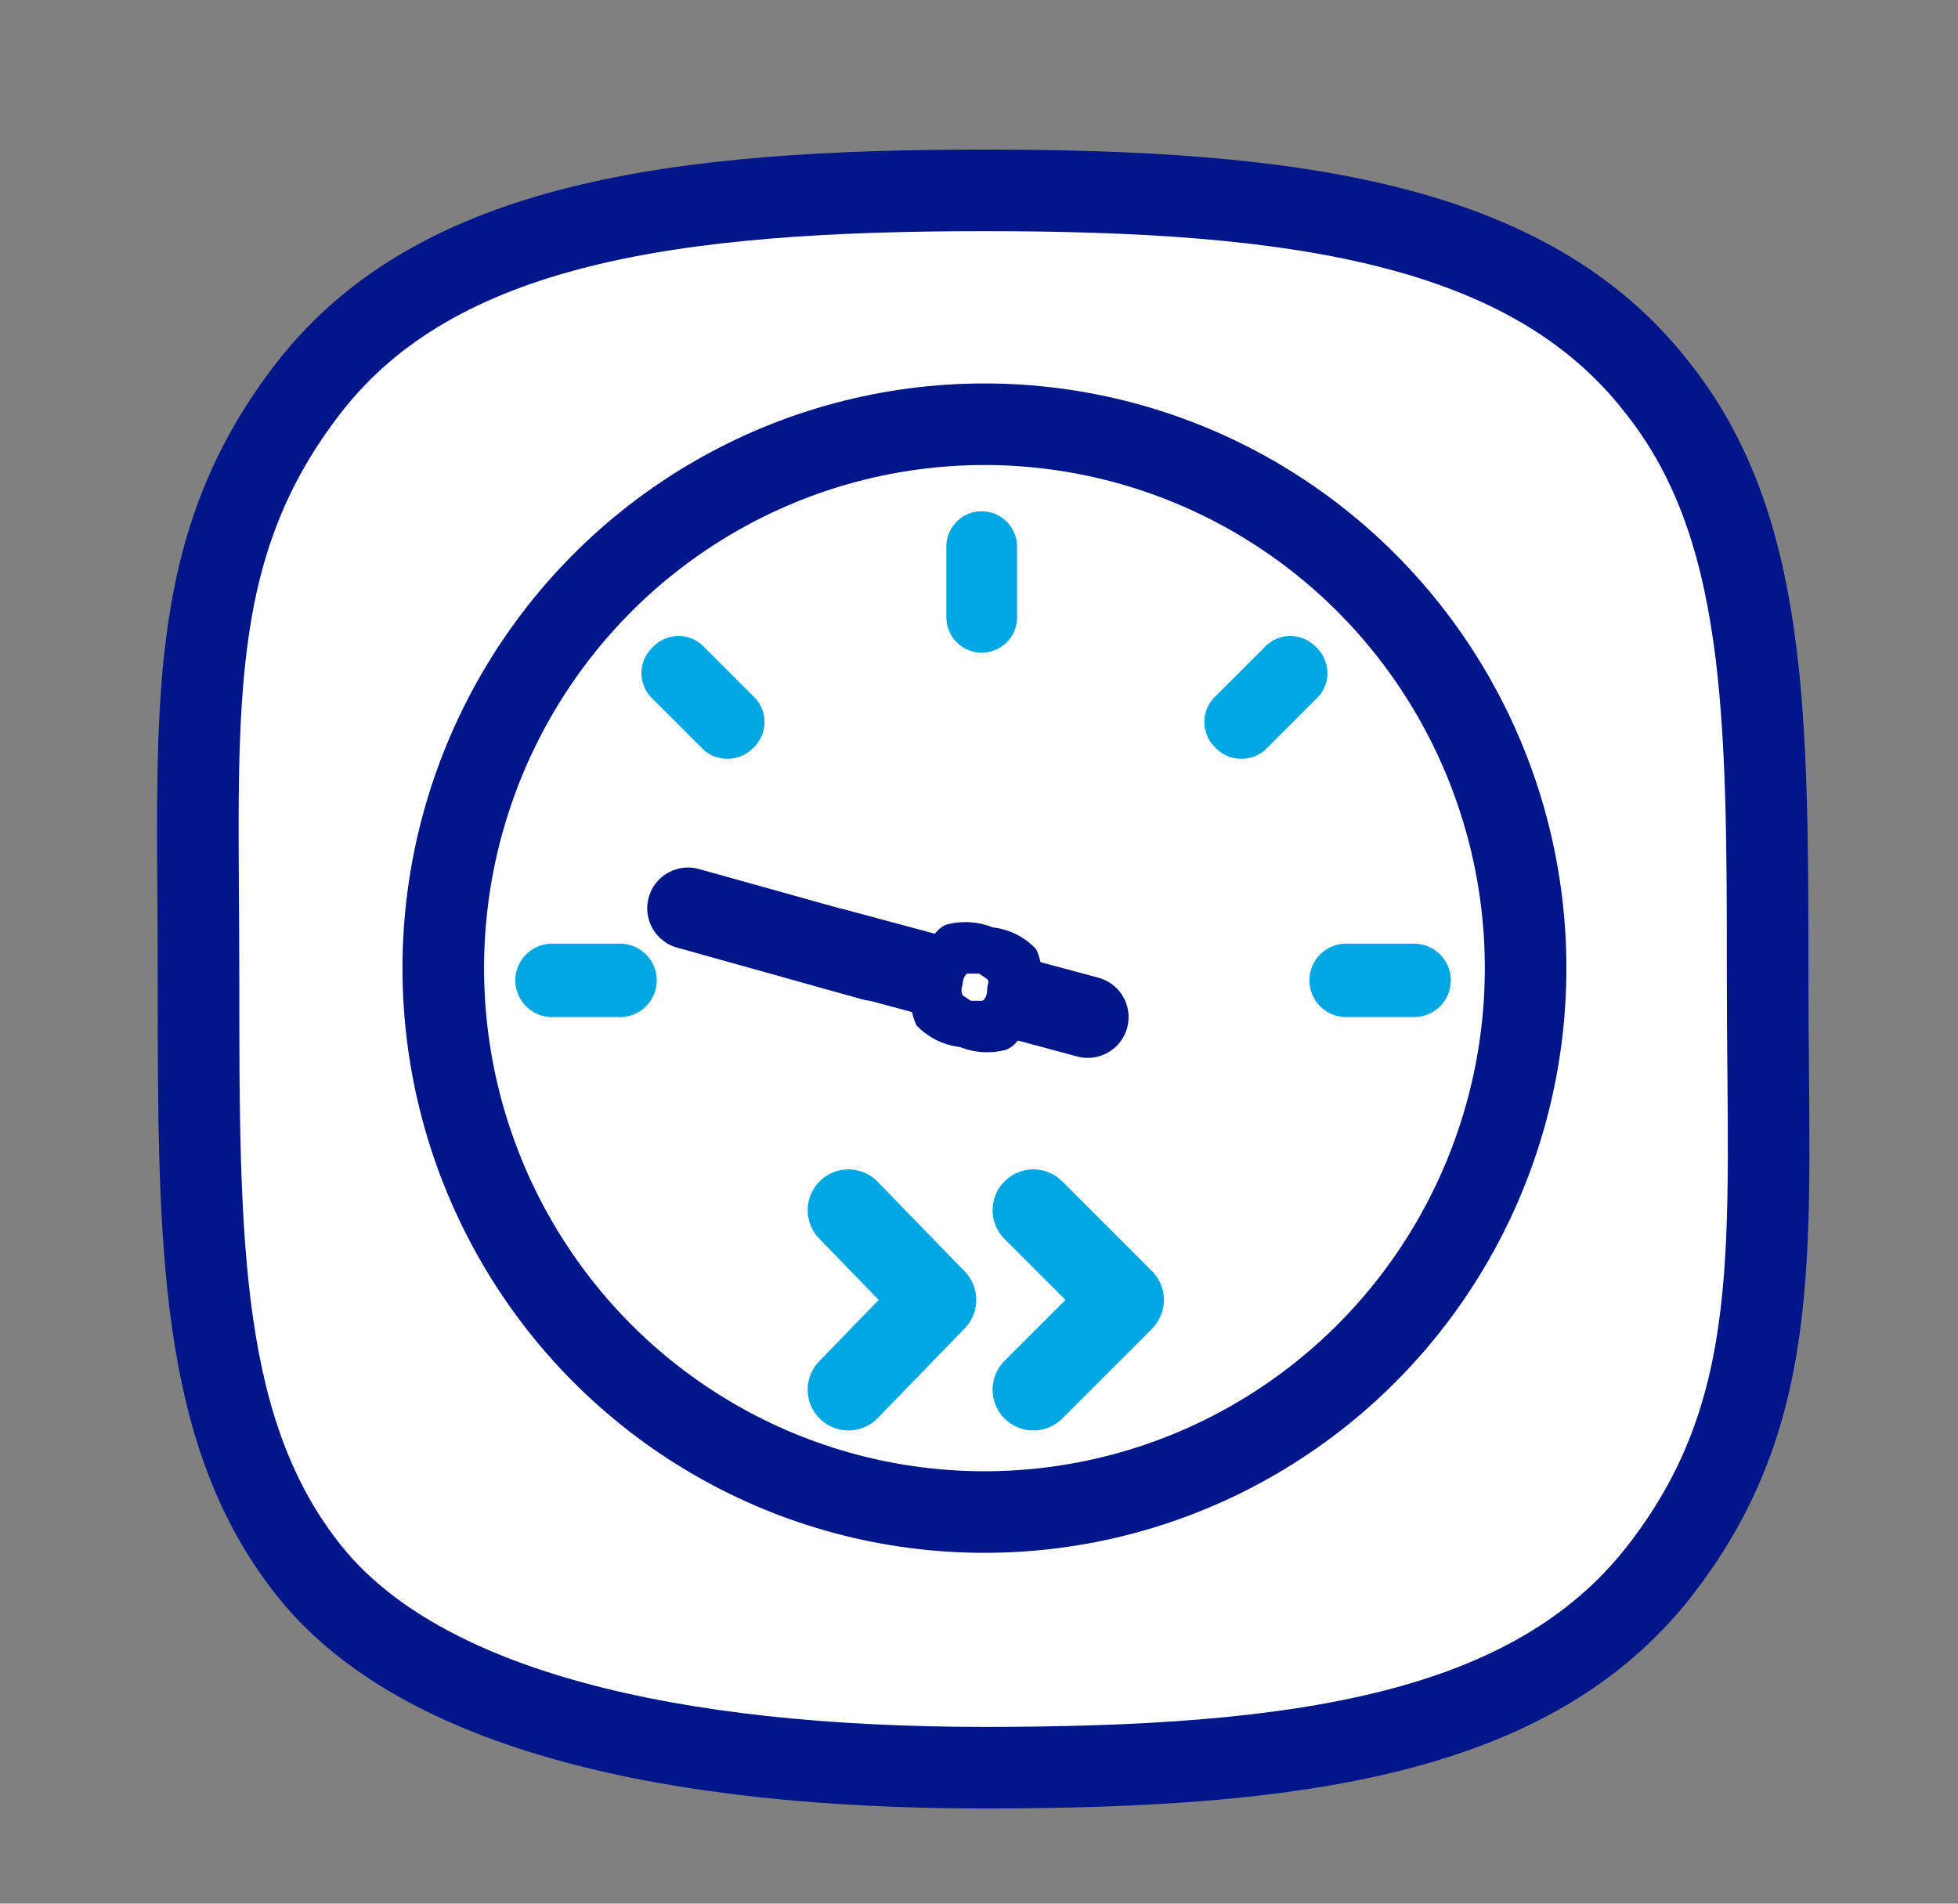 <svg xmlns="http://www.w3.org/2000/svg" id="sector-publico-latencia-o" viewBox="0 0 72 70"><rect x="0" y="0" width="72" height="70" fill="#808080" stroke="none"/><defs><style>.cls-1,.cls-5{fill:#fff;}.cls-1,.cls-2,.cls-3{stroke:#001689;}.cls-1,.cls-3,.cls-7{stroke-linecap:round;}.cls-1,.cls-2,.cls-3,.cls-7{stroke-linejoin:round;stroke-width:3px;}.cls-2,.cls-3,.cls-7{fill:none;}.cls-4{fill:#001689;}.cls-6{fill:#00a7e1;}.cls-7{stroke:#00a7e1;}</style></defs><title>retail-latencia-cero-70x72-icon</title><g id="Layer_1-2" data-name="Layer 1-2"><path class="cls-1" d="M60.9,14.2C56.2,8.2,47.6,7,36.2,7S16.1,8.2,11.4,14.2,7.3,26.3,7.3,36s0,16.7,4.1,21.8S24.7,65,36.2,65s20.1-1.2,24.8-7.2S65,45.7,65,36s0-16.7-4.1-21.8Z"></path><ellipse class="cls-2" cx="36.2" cy="35.6" rx="19.9" ry="20"></ellipse><line class="cls-3" x1="40" y1="37.4" x2="30.7" y2="34.9"></line><path class="cls-4" d="M37,38.6c.5-.2.8-.9,1.1-1.7a2.4,2.4,0,0,0,0-2,2.6,2.6,0,0,0-1.6-.8,2.7,2.7,0,0,0-1.7-.1c-.5.2-.8.9-1.1,1.7a2.4,2.4,0,0,0,0,2,2.6,2.6,0,0,0,1.6.8,2.7,2.7,0,0,0,1.7.1Z"></path><line class="cls-3" x1="32.1" y1="35.3" x2="25.3" y2="33.4"></line><path class="cls-5" d="M36.1,36.8c.1,0,.2-.2.2-.4s.1-.3,0-.4l-.3-.2h-.4c-.1,0-.2.2-.2.4a.5.5,0,0,0,0,.4l.3.2Z"></path><path class="cls-6" d="M36.1,24a1.3,1.3,0,0,1-1.3-1.3V20.1a1.3,1.3,0,1,1,2.6,0v2.6A1.3,1.3,0,0,1,36.1,24Z"></path><path class="cls-6" d="M20.3,37.4a1.3,1.3,0,0,1,0-2.7h2.5a1.3,1.3,0,0,1,0,2.7Z"></path><path class="cls-6" d="M52,37.4H49.5a1.3,1.3,0,0,1,0-2.7H52a1.3,1.3,0,0,1,0,2.7Z"></path><path class="cls-6" d="M45.6,27.9a1.3,1.3,0,0,1-.9-.4,1.3,1.3,0,0,1,0-1.9l1.8-1.8a1.3,1.3,0,0,1,1.9,0,1.3,1.3,0,0,1,0,1.9l-1.8,1.8a1.3,1.3,0,0,1-.9.4Z"></path><path class="cls-6" d="M26.7,27.9a1.3,1.3,0,0,1-.9-.4L24,25.7a1.3,1.3,0,0,1,0-1.9,1.3,1.3,0,0,1,1.9,0l1.8,1.8a1.3,1.3,0,0,1,0,1.9,1.3,1.3,0,0,1-.9.4Z"></path><polyline class="cls-7" points="31.2 44.5 34.4 47.8 31.2 51.1"></polyline><polyline class="cls-7" points="38 44.5 41.3 47.8 38 51.1"></polyline></g></svg>